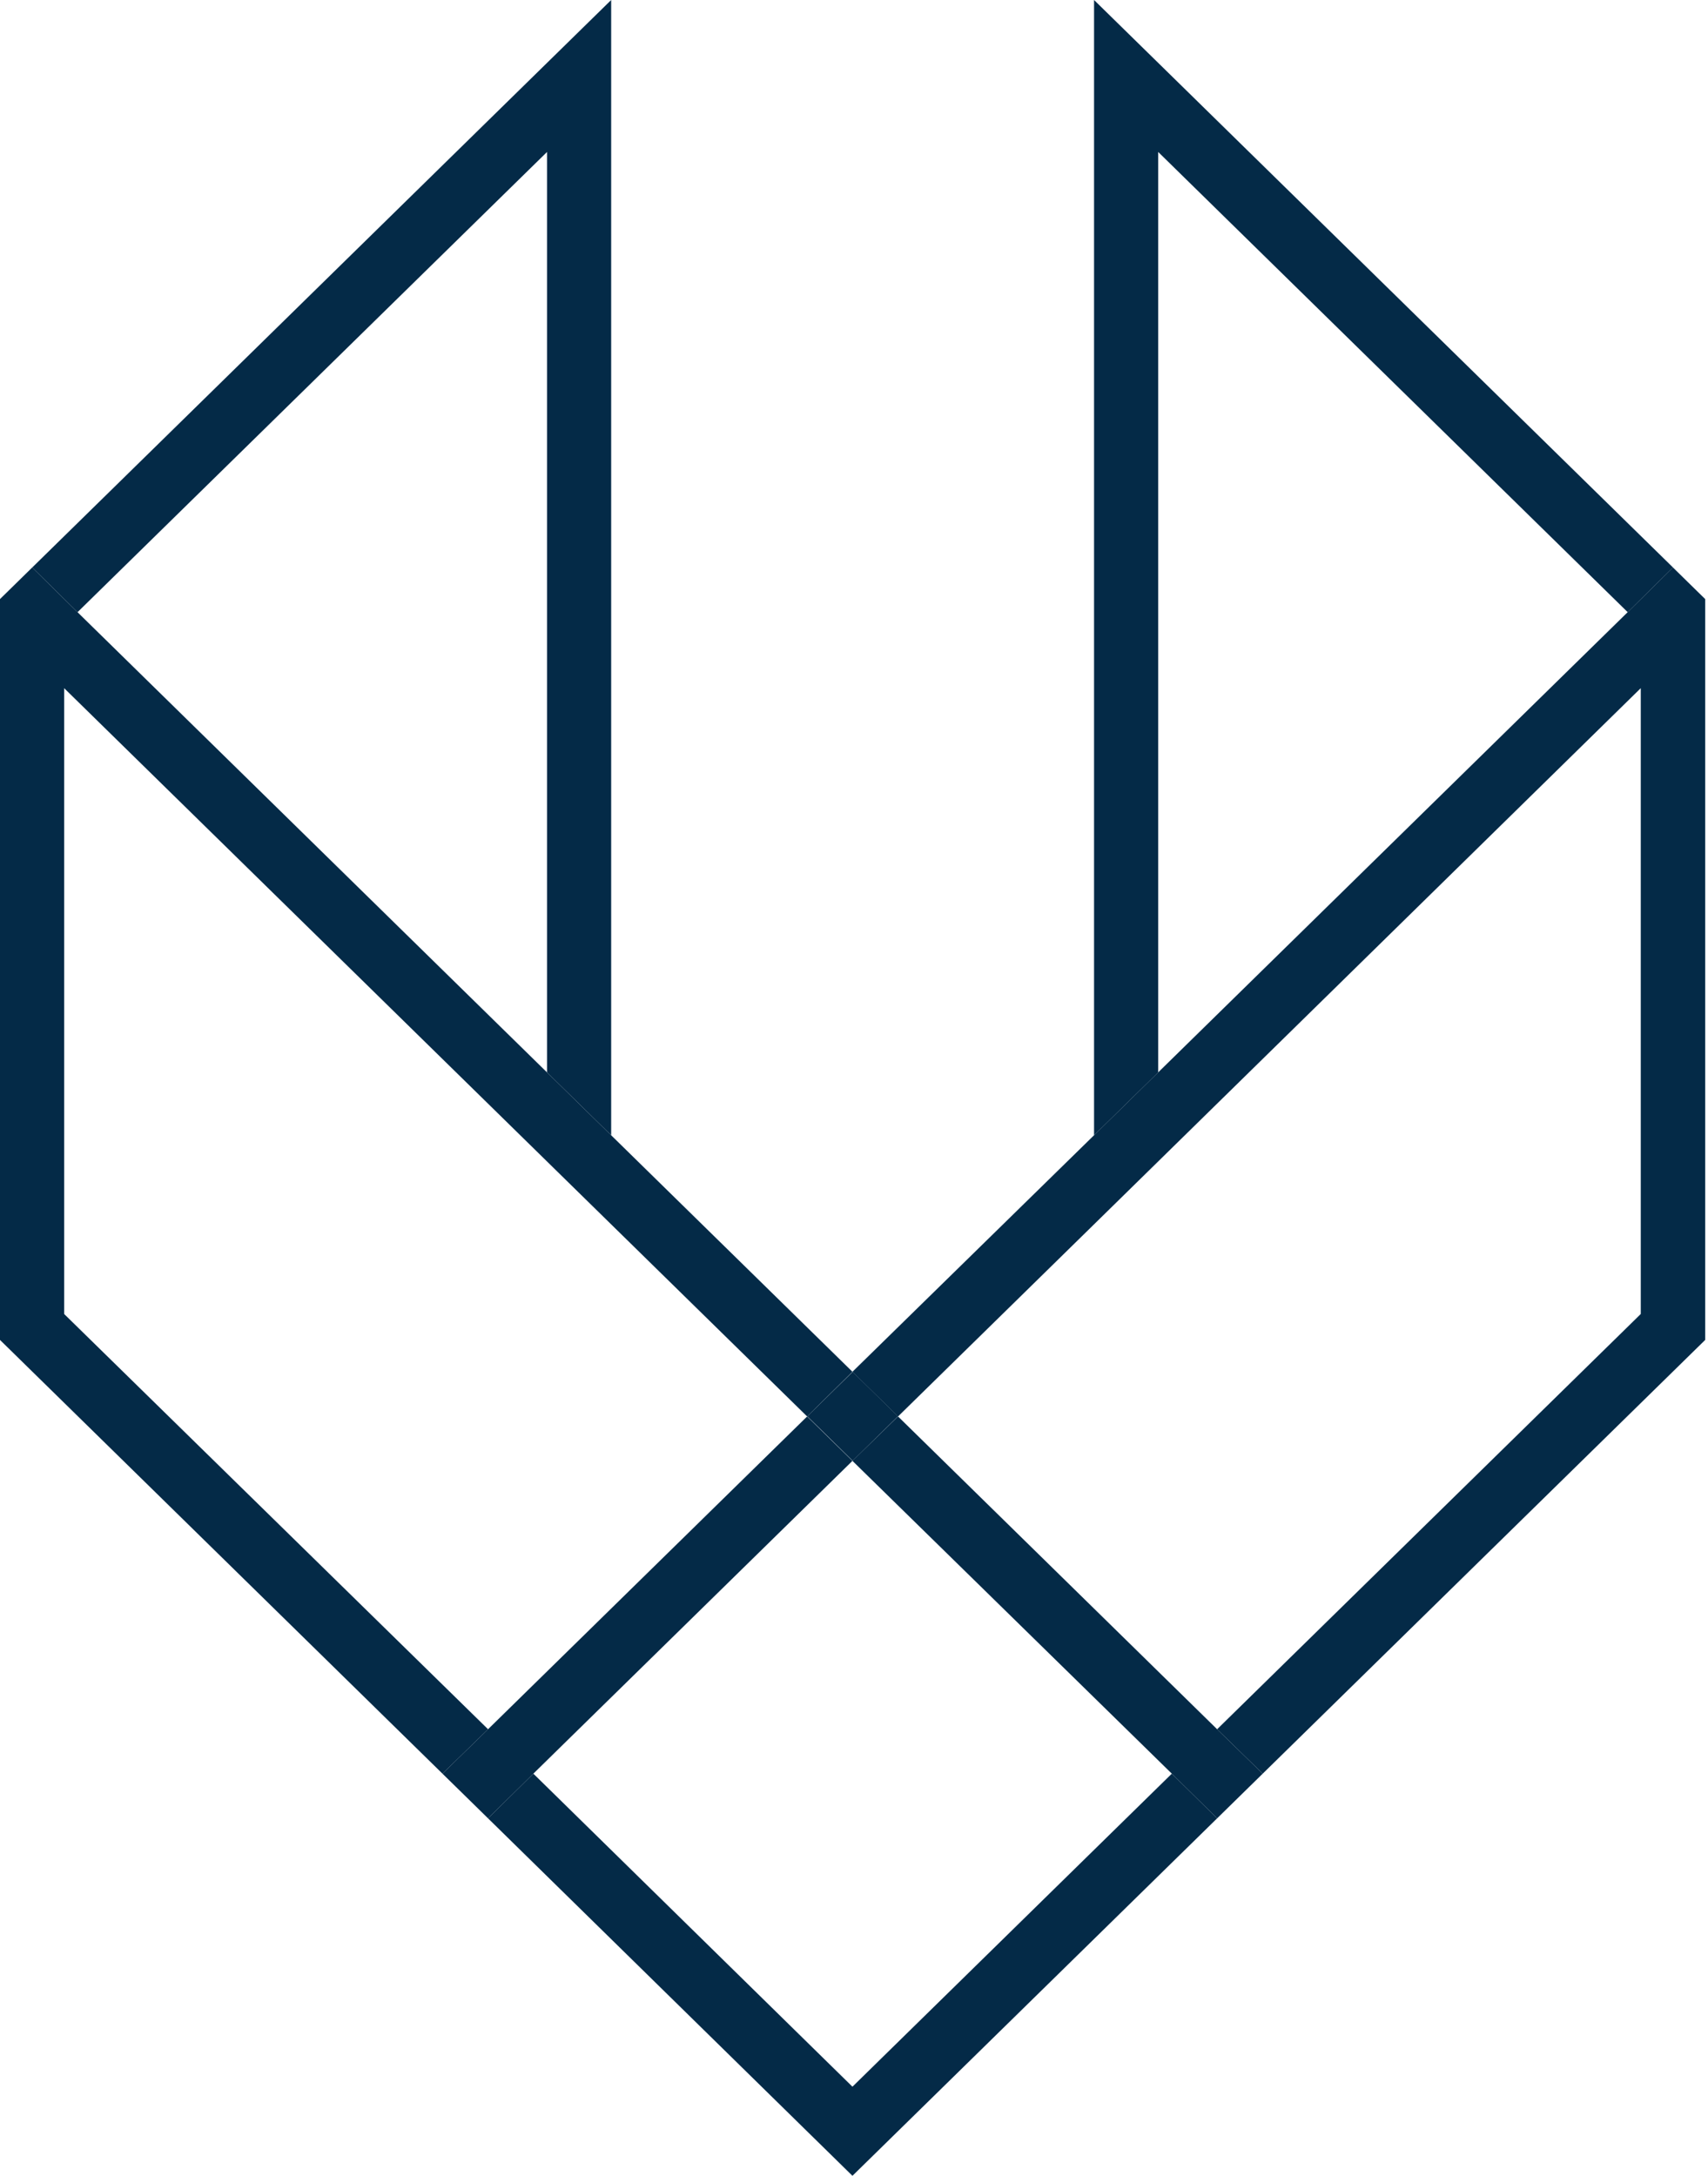 <svg width="471" height="600" viewBox="0 0 471 600" fill="none" xmlns="http://www.w3.org/2000/svg">
	<style>
		path {
			fill: #042A47;
		}
		@media ( prefers-color-scheme: dark ) {
			path {
				fill: #fff;
			}
		}
	</style>

<path d="M21.381 168.815L150.849 41.908V295.721L168.538 313.06V0L8.886 156.493L21.381 168.815Z"/>
<path d="M301.698 0V313.06L319.387 295.721V41.908L448.855 168.815L461.35 156.493L301.698 0Z"/>
<path d="M461.341 156.493L448.846 168.815L319.378 295.721L301.689 313.06L235.073 378.283L247.644 390.605L301.689 337.629L452.459 189.769V362.346L335.637 476.857L348.207 489.105L470.223 369.503V172.43V165.199L461.341 156.493Z"/>
<path d="M222.579 390.605L235.075 378.283L168.534 313.06L150.845 295.721L21.377 168.815L8.882 156.493L0 165.199V172.43V369.503L122.016 489.105L134.586 476.857L17.689 362.346V189.769L222.579 390.605Z" />
<path d="M21.376 168.815L150.844 295.721L21.376 168.815Z"/>
<path d="M235.071 575.43L147.078 489.105L134.583 501.426L235.071 600L335.635 501.426L323.14 489.105L235.071 575.43Z"/>
<path d="M247.644 390.605L235.073 402.853L323.142 489.105L335.637 501.426L348.207 489.105L335.637 476.857L247.644 390.605Z"/>
<path d="M235.072 402.853L222.577 390.605L134.584 476.857L122.014 489.105L134.584 501.426L147.079 489.105L235.072 402.853Z"/>
<path d="M235.129 378.304L222.623 390.562L235.129 402.821L247.635 390.562L235.129 378.304Z"/>
</svg>
